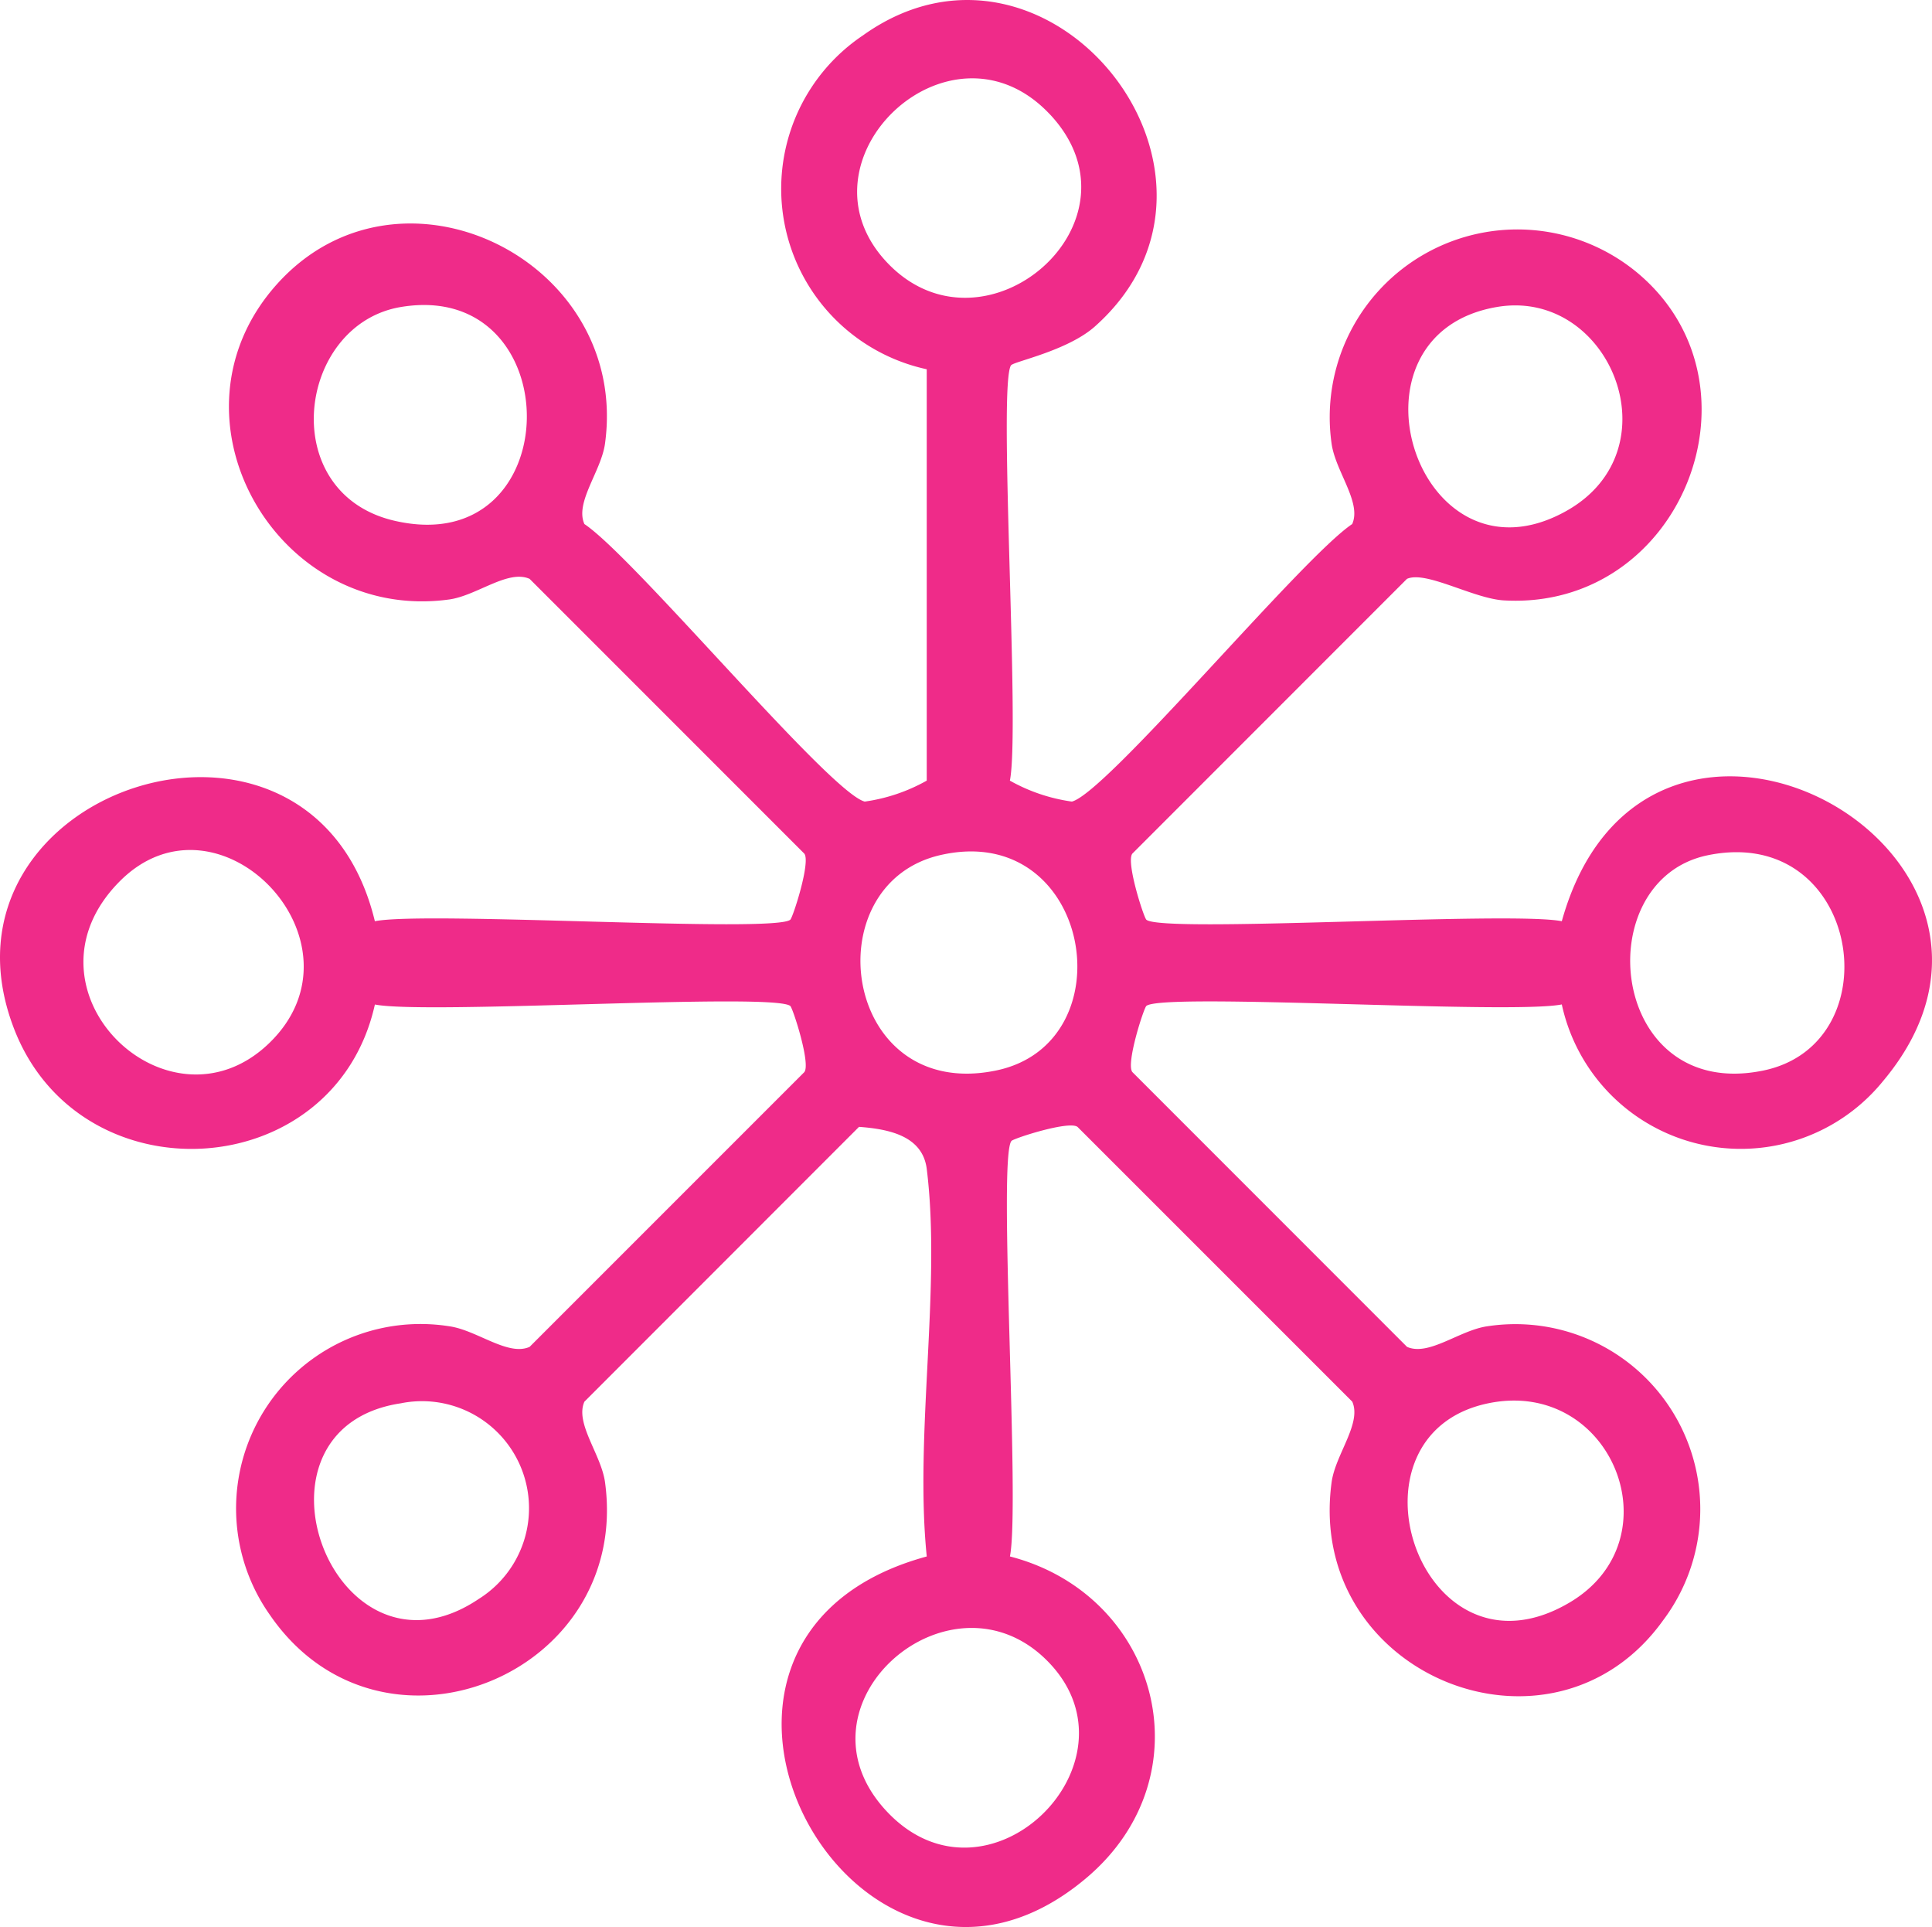 <?xml version="1.0" encoding="UTF-8"?>
<svg xmlns="http://www.w3.org/2000/svg" xmlns:xlink="http://www.w3.org/1999/xlink" id="Ecosystem" width="79.858" height="79.635" viewBox="0 0 79.858 79.635">
  <defs>
    <clipPath id="clip-path">
      <rect id="Rettangolo_230" data-name="Rettangolo 230" width="79.857" height="79.635" fill="#ef2b89"></rect>
    </clipPath>
  </defs>
  <g id="Raggruppa_272" data-name="Raggruppa 272" clip-path="url(#clip-path)">
    <path id="Tracciato_412" data-name="Tracciato 412" d="M41.8,15.083c-.563.649.373,15.043-.057,17.178a7.272,7.272,0,0,0,2.563.866c1.447-.369,9.509-10.085,11.586-11.469.4-.895-.695-2.182-.852-3.327a7.758,7.758,0,0,1,12.634-7.061c5.522,4.6,1.849,13.961-5.509,13.543-1.257-.071-3.229-1.241-4.009-.89L46.808,35.274c-.281.328.468,2.639.575,2.734.644.568,15.041-.361,17.173.063,3.512-12.594,21.2-2.846,13.284,6.6a7.571,7.571,0,0,1-13.284-3.161c-2.132.424-16.528-.5-17.173.063-.107.094-.856,2.406-.575,2.734L58.159,55.661c.9.4,2.182-.695,3.327-.852a7.644,7.644,0,0,1,7.266,12.142c-4.589,6.42-14.8,2.272-13.71-5.7.157-1.145,1.254-2.432.852-3.327L44.543,46.575c-.328-.281-2.639.468-2.734.575-.568.644.361,15.04-.064,17.172,6.143,1.586,8.183,9.043,3.162,13.285-9.426,7.964-19.228-9.847-6.6-13.284-.511-5.023.605-11.13,0-16.012-.169-1.356-1.532-1.649-2.8-1.742L24.156,57.926c-.4.895.695,2.182.852,3.327,1.093,7.971-9.246,12.183-13.85,5.489a7.623,7.623,0,0,1,7.406-11.933c1.145.157,2.432,1.254,3.327.852L33.243,44.31c.28-.328-.468-2.639-.575-2.734-.644-.568-15.041.361-17.172-.063C13.83,48.991,3.28,49.583.569,42.483c-3.768-9.87,12.325-15.2,14.926-4.412,2.131-.424,16.528.5,17.172-.063.107-.094.856-2.406.575-2.734L21.891,23.923c-.895-.4-2.182.695-3.327.852-7.145.979-12.024-7.57-7.113-13.034,5.087-5.66,14.593-.975,13.557,6.59-.157,1.145-1.254,2.432-.852,3.327,2.077,1.384,10.139,11.1,11.587,11.469a7.276,7.276,0,0,0,2.563-.866v-17a7.633,7.633,0,0,1-2.633-13.8c7.667-5.474,16.623,5.763,9.588,12.028-1.118,1-3.331,1.449-3.457,1.6M43.387,4.717C39.267.344,32.633,6.656,36.7,10.884c4.015,4.176,10.865-1.736,6.689-6.167m-26.8,7.968c-4.306.7-5.209,7.691-.289,8.835,7.227,1.68,7.279-9.978.289-8.835m45.3,0c-6.724,1.128-3.3,11.868,2.847,8.436,4.538-2.532,1.808-9.216-2.847-8.436M4.946,36.425c-4.437,4.466,2,10.7,6.171,6.694,4.314-4.148-2.072-10.82-6.171-6.694m33.932-1.089c-5.275,1.2-4.058,10.211,2.289,8.905,5.489-1.129,3.934-10.325-2.289-8.905m31.719.007c-5.009,1.024-4.1,10.208,2.282,8.9,5.413-1.112,4.015-10.185-2.282-8.9m-54,22.646C9.657,59,13.81,70.1,19.788,66.079a4.423,4.423,0,0,0-3.2-8.09m44.947,0c-6.341,1.29-2.812,11.886,3.35,8.233,4.413-2.615,1.733-9.267-3.35-8.233M36.663,74.868c4.162,4.417,10.681-2.015,6.689-6.167-4.015-4.177-10.866,1.735-6.689,6.167" transform="translate(0 -0.001)" fill="#ef2b89"></path>
  </g>
</svg>
